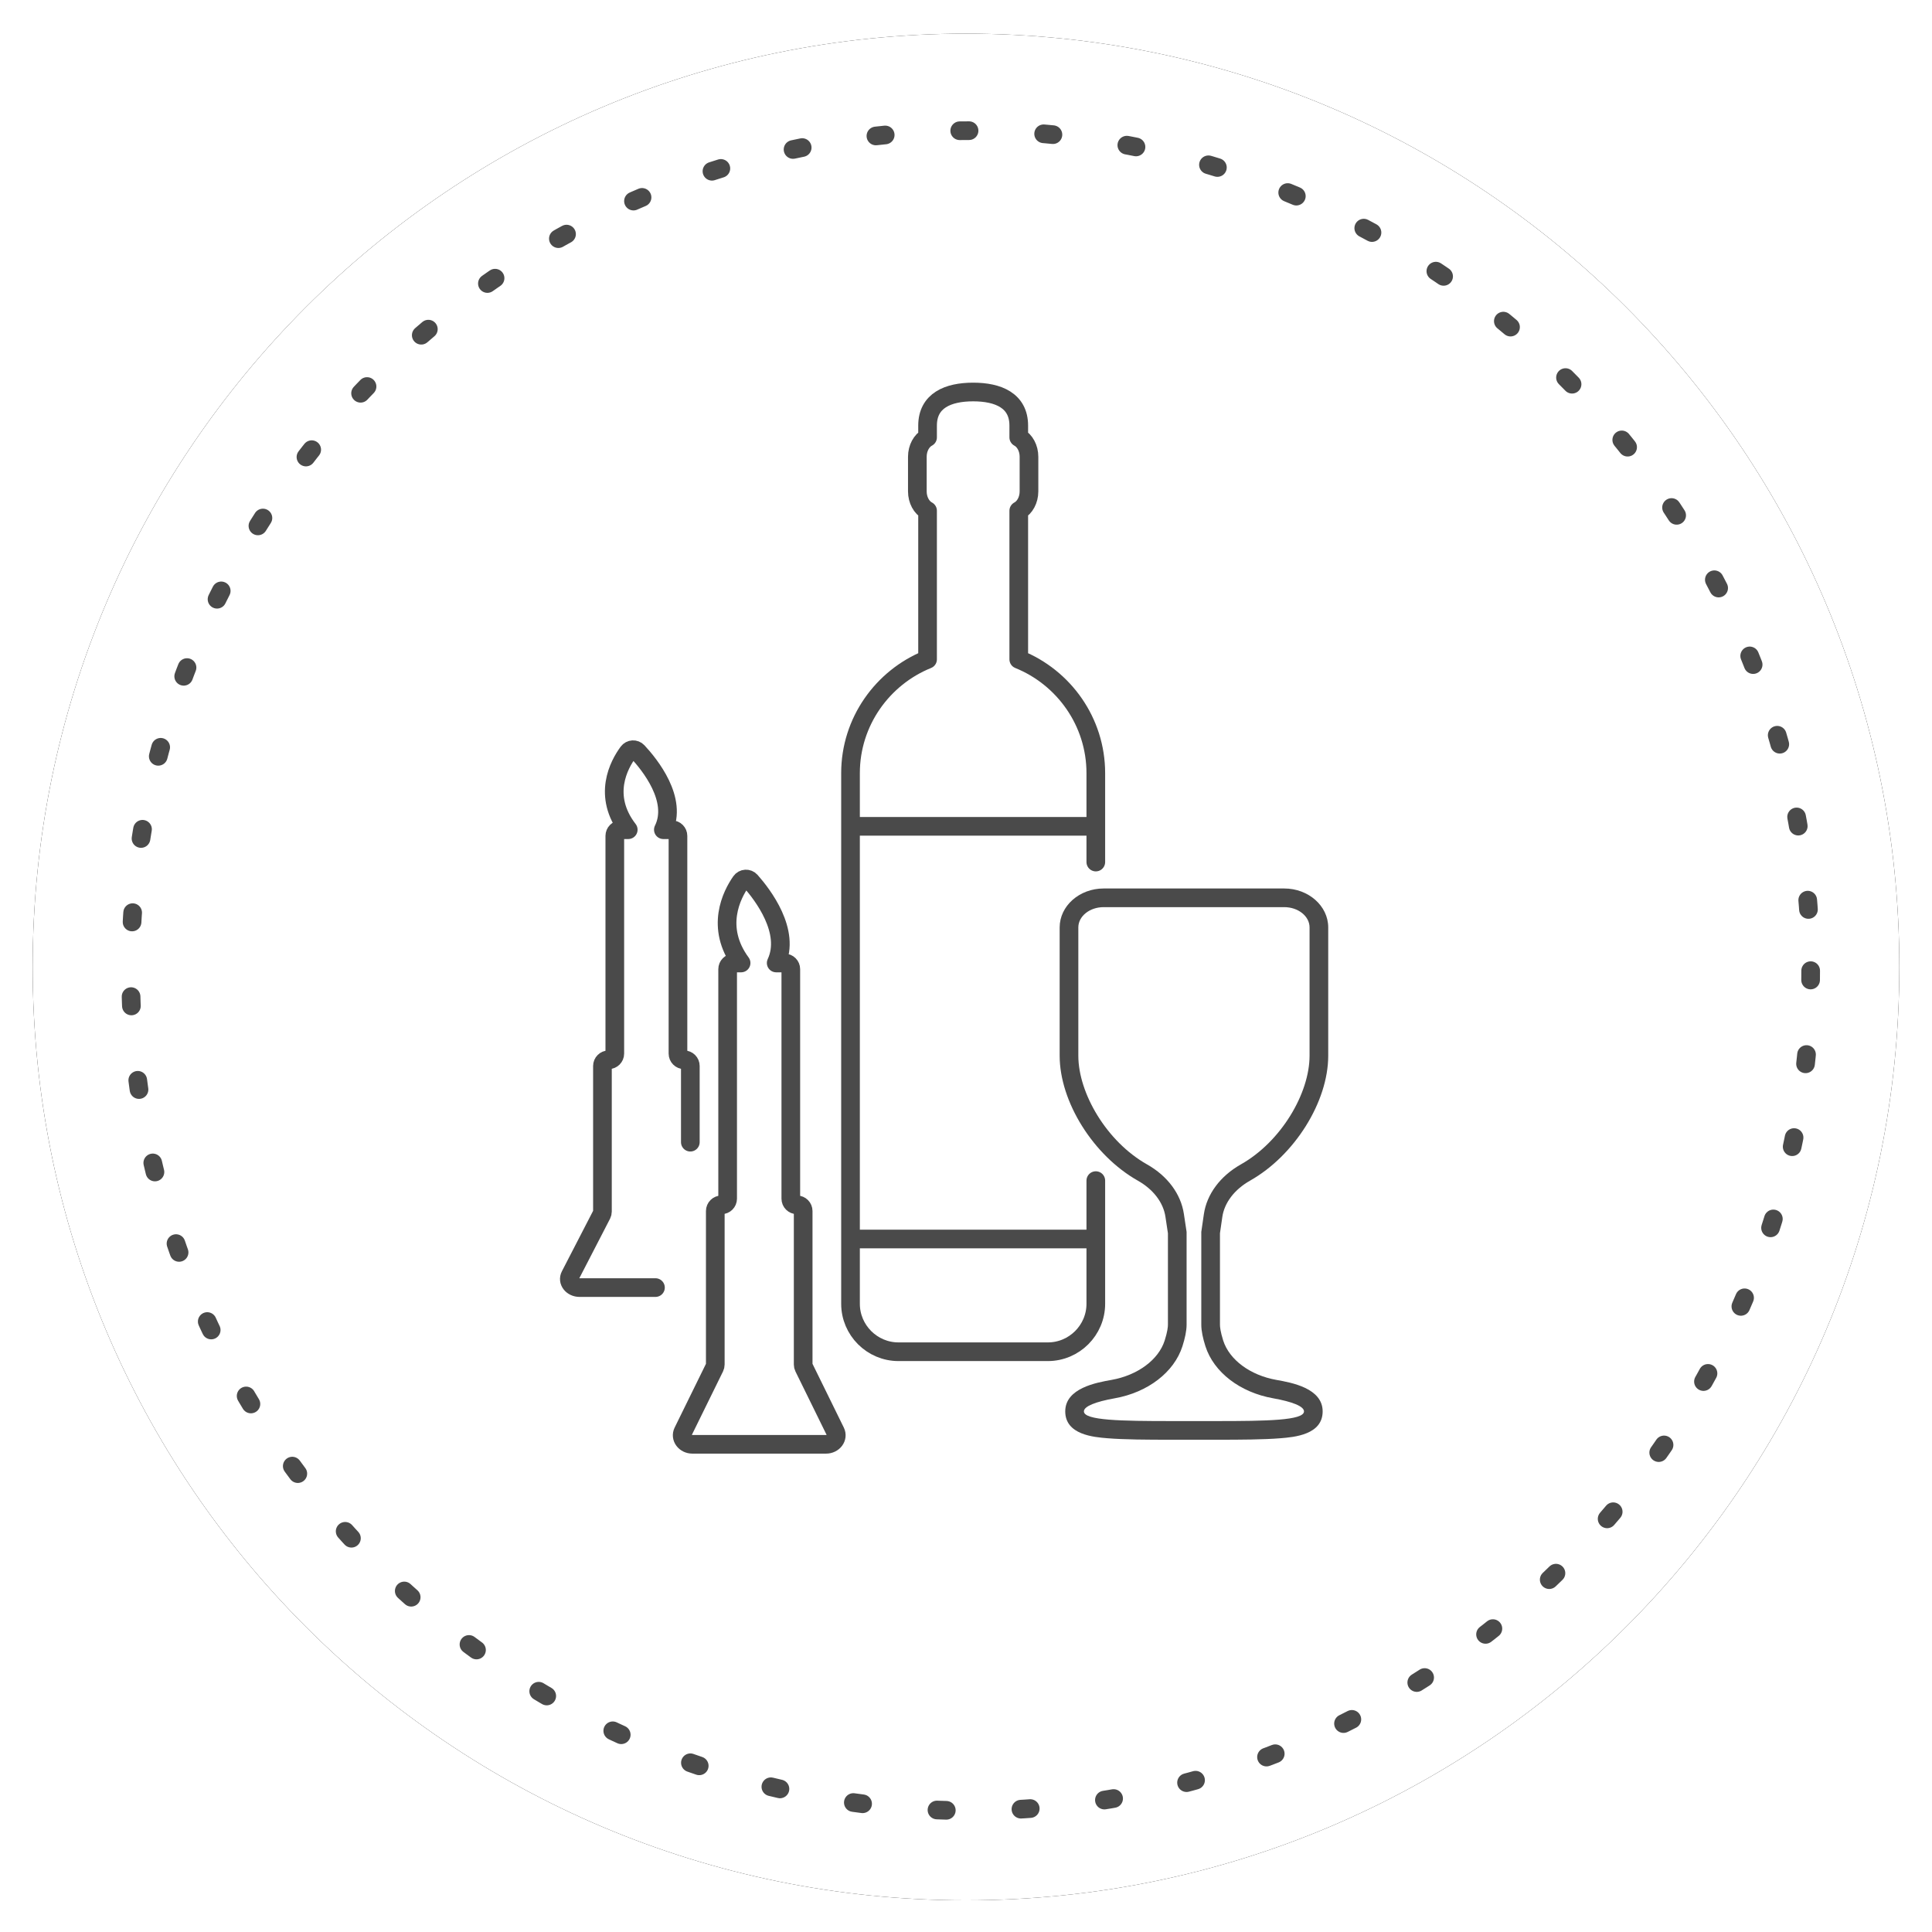 <?xml version="1.0" encoding="UTF-8"?>
<svg width="207px" height="207px" viewBox="0 0 207 207" version="1.1" xmlns="http://www.w3.org/2000/svg" xmlns:xlink="http://www.w3.org/1999/xlink">
    <!-- Generator: Sketch 49.3 (51167) - http://www.bohemiancoding.com/sketch -->
    <title>shabbat</title>
    <desc>Created with Sketch.</desc>
    <defs>
        <path d="M100.5,200.606 C45.271,200.606 0.5,155.835 0.5,100.606 C0.5,45.377 45.271,0.606 100.5,0.606 C155.729,0.606 200.5,45.377 200.5,100.606 C200.5,155.835 155.729,200.606 100.5,200.606 Z" id="path-1"></path>
        <filter x="-2.2%" y="-2.2%" width="104.5%" height="104.5%" filterUnits="objectBoundingBox" id="filter-2">
            <feMorphology radius="0.5" operator="dilate" in="SourceAlpha" result="shadowSpreadOuter1"></feMorphology>
            <feOffset dx="0" dy="0" in="shadowSpreadOuter1" result="shadowOffsetOuter1"></feOffset>
            <feGaussianBlur stdDeviation="1" in="shadowOffsetOuter1" result="shadowBlurOuter1"></feGaussianBlur>
            <feColorMatrix values="0 0 0 0 0   0 0 0 0 0   0 0 0 0 0  0 0 0 0.05 0" type="matrix" in="shadowBlurOuter1"></feColorMatrix>
        </filter>
    </defs>
    <g id="Page-1" stroke="none" stroke-width="1" fill="none" fill-rule="evenodd">
        <g id="Jhub" transform="translate(-274, -1192)">
            <g id="pro-series" transform="translate(222, 945)">
                <g id="icons" transform="translate(13, 250)">
                    <g id="Page-1" transform="translate(6, 0)">
                        <g id="shabbat" transform="translate(36, 0)">
                            <g id="Fill-1">
                                <use fill="black" fill-opacity="1" filter="url(#filter-2)" xlink:href="#path-1"></use>
                                <use fill="#FFFFFF" fill-rule="evenodd" xlink:href="#path-1"></use>
                            </g>
                            <g id="Page-1" transform="translate(58, 38)">
                                <g id="Group-4" transform="translate(30, 0.746)">
                                    <path d="M26.408,50.616 L26.408,41.087 C26.408,35.585 22.979,30.846 18.153,28.897 L18.153,12.975 C18.794,12.637 19.248,11.834 19.248,10.901 L19.248,7.192 C19.248,6.26 18.794,5.457 18.153,5.118 L18.153,3.855 C18.153,1.169 15.954,0.254 13.267,0.254 C10.58,0.254 8.382,1.169 8.382,3.855 L8.382,5.118 C7.741,5.457 7.287,6.26 7.287,7.192 L7.287,10.901 C7.287,11.834 7.741,12.637 8.382,12.975 L8.382,28.897 C3.556,30.846 0.127,35.585 0.127,41.087 L0.127,97.948 C0.127,100.772 2.438,103.083 5.262,103.083 L21.273,103.083 C24.097,103.083 26.408,100.772 26.408,97.948 L26.408,84.749" id="Fill-1" fill="#FFFFFF"></path>
                                    <path d="M26.408,50.616 L26.408,41.087 C26.408,35.585 22.979,30.846 18.153,28.897 L18.153,12.975 C18.794,12.637 19.248,11.834 19.248,10.901 L19.248,7.192 C19.248,6.26 18.794,5.457 18.153,5.118 L18.153,3.855 C18.153,1.169 15.954,0.254 13.267,0.254 C10.58,0.254 8.382,1.169 8.382,3.855 L8.382,5.118 C7.741,5.457 7.287,6.26 7.287,7.192 L7.287,10.901 C7.287,11.834 7.741,12.637 8.382,12.975 L8.382,28.897 C3.556,30.846 0.127,35.585 0.127,41.087 L0.127,97.948 C0.127,100.772 2.438,103.083 5.262,103.083 L21.273,103.083 C24.097,103.083 26.408,100.772 26.408,97.948 L26.408,84.749" id="Stroke-3" stroke="#4A4A4A" stroke-width="2" stroke-linecap="round" stroke-linejoin="round"></path>
                                </g>
                                <path d="M30.465,91.751 L56.361,91.751" id="Stroke-5" stroke="#4A4A4A" stroke-width="2" stroke-linecap="round" stroke-linejoin="round"></path>
                                <path d="M64.491,112.257 C56.663,112.257 54.133,112.1 54.133,110.221 C54.133,109.061 55.369,108.347 58.265,107.832 C61.428,107.27 63.97,105.347 64.74,102.93 C65.002,102.109 65.135,101.436 65.135,100.931 L65.135,91.064 L64.856,89.21 C64.58,87.38 63.324,85.712 61.409,84.632 C56.921,82.1 53.535,76.716 53.535,72.109 L53.535,58.365 C53.535,56.617 55.201,55.194 57.249,55.194 L76.596,55.194 C78.645,55.194 80.311,56.617 80.311,58.365 L80.311,72.109 C80.311,76.712 76.929,82.093 72.445,84.626 C70.506,85.722 69.241,87.404 68.974,89.243 L68.711,91.061 L68.711,100.934 C68.711,101.436 68.843,102.108 69.104,102.927 C69.872,105.344 72.414,107.269 75.58,107.832 C78.477,108.347 79.713,109.061 79.713,110.221 C79.713,111.805 77.464,111.99 76.12,112.1 C74.364,112.245 71.918,112.257 69.355,112.257 L64.491,112.257 Z" id="Fill-7" fill="#FFFFFF"></path>
                                <g id="Group-11" transform="translate(52, 53.746)" fill="#4A4A4A">
                                    <path d="M24.596,0.448 L14.443,0.448 L5.249,0.448 C2.65,0.448 0.535,2.32 0.535,4.621 L0.535,18.363 C0.535,23.302 4.139,29.06 8.918,31.757 C10.562,32.684 11.637,34.09 11.867,35.612 L12.135,37.392 L12.135,47.185 C12.135,47.411 12.09,47.93 11.787,48.881 C11.128,50.947 8.892,52.603 6.09,53.101 C4.481,53.386 1.133,53.982 1.133,56.474 C1.133,58.981 4.182,59.231 5.647,59.351 C7.443,59.499 9.914,59.511 12.502,59.511 L13.678,59.511 L14.923,59.51 L16.168,59.511 L17.344,59.511 C19.931,59.511 22.403,59.499 24.198,59.351 C25.663,59.231 28.713,58.981 28.713,56.474 C28.713,53.981 25.364,53.386 23.755,53.101 C20.95,52.603 18.713,50.945 18.056,48.879 C17.755,47.931 17.71,47.413 17.71,47.188 L17.71,37.386 L17.963,35.64 C18.185,34.111 19.269,32.693 20.936,31.751 C25.71,29.053 29.31,23.298 29.31,18.363 L29.31,4.621 C29.31,2.32 27.196,0.448 24.596,0.448 M24.596,2.448 C26.095,2.448 27.31,3.421 27.31,4.621 L27.31,18.363 C27.31,22.385 24.278,27.566 19.952,30.01 C17.74,31.26 16.296,33.201 15.984,35.354 L15.71,37.242 L15.71,47.188 C15.71,47.853 15.887,48.656 16.15,49.484 C17.042,52.289 19.875,54.443 23.405,55.07 C25.453,55.434 26.713,55.929 26.713,56.474 C26.713,57.449 22.694,57.511 17.344,57.511 C16.562,57.511 15.752,57.51 14.923,57.51 C14.093,57.51 13.283,57.511 12.502,57.511 C7.152,57.511 3.133,57.449 3.133,56.474 C3.133,55.929 4.392,55.434 6.44,55.07 C9.967,54.444 12.799,52.29 13.692,49.488 C13.957,48.658 14.135,47.852 14.135,47.185 L14.135,37.242 L13.844,35.314 C13.523,33.18 12.095,31.253 9.901,30.014 C5.572,27.572 2.535,22.386 2.535,18.363 L2.535,4.621 C2.535,3.421 3.75,2.448 5.249,2.448 L14.443,2.448 L24.596,2.448" id="Fill-9"></path>
                                </g>
                                <path d="M30.465,47.536 L56.361,47.536" id="Stroke-12" stroke="#4A4A4A" stroke-width="2" stroke-linecap="round" stroke-linejoin="round"></path>
                                <g id="Group-17" transform="translate(0, 38.746)">
                                    <path d="M12.964,42.63 L12.964,34.465 C12.964,34.1 12.668,33.803 12.302,33.803 C11.936,33.803 11.64,33.507 11.64,33.141 L11.64,9.813 C11.64,9.447 11.343,9.151 10.978,9.151 L10.074,9.151 C11.66,5.931 8.597,2.16 7.317,0.789 C7.034,0.485 6.549,0.516 6.303,0.85 C5.334,2.166 3.493,5.504 6.312,9.151 L5.534,9.151 C5.168,9.151 4.872,9.447 4.872,9.813 L4.872,33.141 C4.872,33.507 4.575,33.803 4.21,33.803 C3.844,33.803 3.547,34.1 3.547,34.465 L3.547,50.067 C3.547,50.173 3.522,50.276 3.474,50.371 L0.091,56.924 C-0.223,57.531 0.309,58.209 1.099,58.209 L9.228,58.209" id="Fill-14" fill="#FFFFFF"></path>
                                    <path d="M12.964,42.63 L12.964,34.465 C12.964,34.1 12.668,33.803 12.302,33.803 C11.936,33.803 11.64,33.507 11.64,33.141 L11.64,9.813 C11.64,9.447 11.343,9.151 10.978,9.151 L10.074,9.151 C11.66,5.931 8.597,2.16 7.317,0.789 C7.034,0.485 6.549,0.516 6.303,0.85 C5.334,2.166 3.493,5.504 6.312,9.151 L5.534,9.151 C5.168,9.151 4.872,9.447 4.872,9.813 L4.872,33.141 C4.872,33.507 4.575,33.803 4.21,33.803 C3.844,33.803 3.547,34.1 3.547,34.465 L3.547,50.067 C3.547,50.173 3.522,50.276 3.474,50.371 L0.091,56.924 C-0.223,57.531 0.309,58.209 1.099,58.209 L9.228,58.209" id="Stroke-16" stroke="#4A4A4A" stroke-width="2" stroke-linecap="round" stroke-linejoin="round"></path>
                                </g>
                                <path d="M28.511,112.395 L25.122,105.495 C25.077,105.404 25.054,105.303 25.054,105.203 L25.054,88.753 C25.054,88.387 24.758,88.091 24.392,88.091 C24.027,88.091 23.73,87.794 23.73,87.429 L23.73,62.839 C23.73,62.473 23.434,62.177 23.068,62.177 L22.164,62.177 C23.745,58.803 20.707,54.855 19.42,53.402 C19.136,53.081 18.631,53.112 18.386,53.462 C17.414,54.854 15.591,58.354 18.403,62.177 L17.624,62.177 C17.259,62.177 16.962,62.473 16.962,62.839 L16.962,87.429 C16.962,87.794 16.666,88.091 16.3,88.091 C15.934,88.091 15.638,88.387 15.638,88.753 L15.638,105.203 C15.638,105.303 15.615,105.404 15.57,105.495 L12.181,112.395 C11.868,113.034 12.4,113.746 13.189,113.746 L27.503,113.746 C28.293,113.746 28.824,113.034 28.511,112.395" id="Fill-18" fill="#FFFFFF"></path>
                                <path d="M28.511,112.395 L25.122,105.495 C25.077,105.404 25.054,105.303 25.054,105.203 L25.054,88.753 C25.054,88.387 24.758,88.091 24.392,88.091 C24.027,88.091 23.73,87.794 23.73,87.429 L23.73,62.839 C23.73,62.473 23.434,62.177 23.068,62.177 L22.164,62.177 C23.745,58.803 20.707,54.855 19.42,53.402 C19.136,53.081 18.631,53.112 18.386,53.462 C17.414,54.854 15.591,58.354 18.403,62.177 L17.624,62.177 C17.259,62.177 16.962,62.473 16.962,62.839 L16.962,87.429 C16.962,87.794 16.666,88.091 16.3,88.091 C15.934,88.091 15.638,88.387 15.638,88.753 L15.638,105.203 C15.638,105.303 15.615,105.404 15.57,105.495 L12.181,112.395 C11.868,113.034 12.4,113.746 13.189,113.746 L27.503,113.746 C28.293,113.746 28.824,113.034 28.511,112.395 Z" id="Stroke-20" stroke="#4A4A4A" stroke-width="2" stroke-linecap="round" stroke-linejoin="round"></path>
                            </g>
                            <path d="M191,101 C191,150.706 150.706,191 101,191 C51.294,191 11,150.706 11,101 C11,51.294 51.294,11 101,11 C150.706,11 191,51.294 191,101 Z" id="Stroke-3" stroke="#4A4A4A" stroke-width="2" stroke-linecap="round" stroke-dasharray="1,8"></path>
                        </g>
                    </g>
                </g>
            </g>
        </g>
    </g>
</svg>